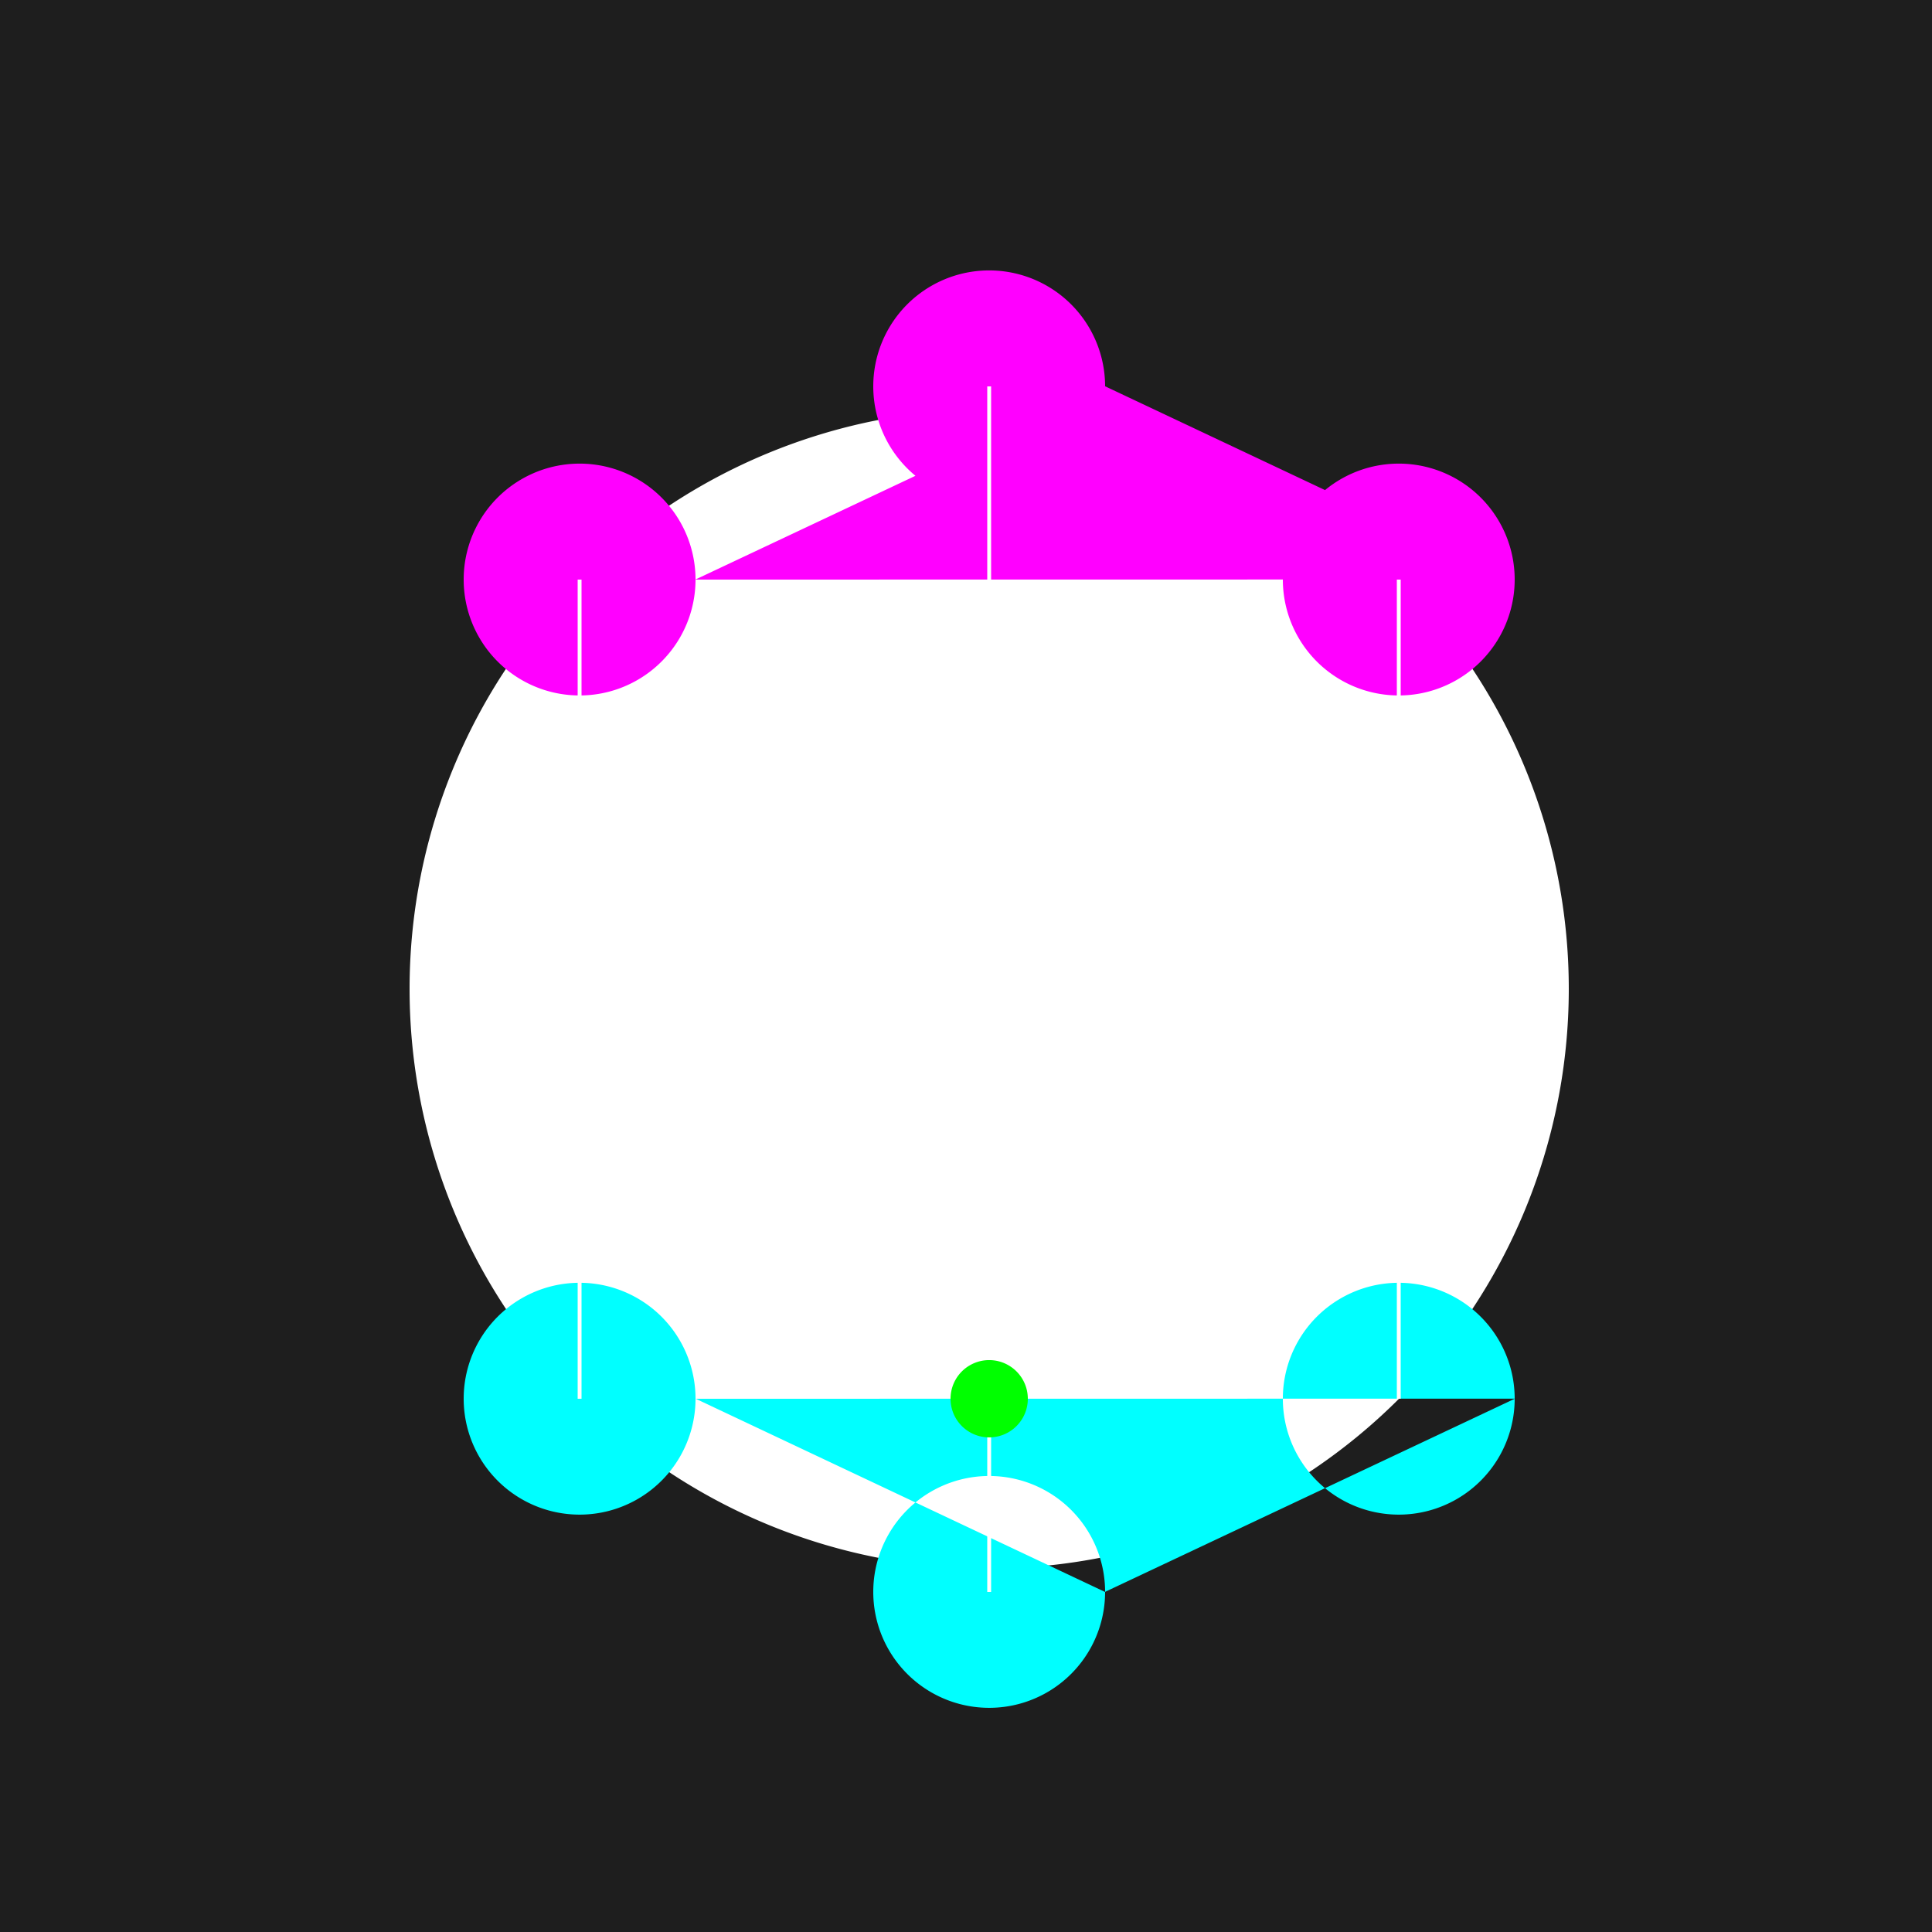 <!--

Generated by DrawGPT.
Free, open source, AI generated images in SVG, PNG, and HTML Canvas format.
https://drawgpt.ai

Created: 2023-09-26T23:12:57.698Z
Link: https://drawgpt.ai/prompt/70000/

-->
<svg xmlns="http://www.w3.org/2000/svg" xmlns:xlink="http://www.w3.org/1999/xlink" width="500" height="500"><defs/><g><rect fill="#1E1E1E" stroke="none" x="0" y="0" width="512" height="512"/><path fill="#FFFFFF" stroke="none" paint-order="stroke fill markers" d=" M 406 256 A 150 150 0 1 1 406 255.85"/><path fill="#FF00FF" stroke="none" paint-order="stroke fill markers" d=" M 180 150 A 30 30 0 1 1 180 149.97 L 286 100 A 30 30 0 1 1 286 99.97 L 392 150 A 30 30 0 1 1 392 149.97"/><path fill="#00FFFF" stroke="none" paint-order="stroke fill markers" d=" M 180 362 A 30 30 0 1 1 180 361.97 L 286 412 A 30 30 0 1 1 286 411.97 L 392 362 A 30 30 0 1 1 392 361.97"/><path fill="none" stroke="#FFFFFF" paint-order="fill stroke markers" d=" M 150 150 L 150 362 M 256 100 L 256 412 M 362 150 L 362 362" stroke-miterlimit="10" stroke-dasharray=""/><path fill="#00FF00" stroke="none" paint-order="stroke fill markers" d=" M 266 362 A 10 10 0 1 1 266 361.99"/></g></svg>